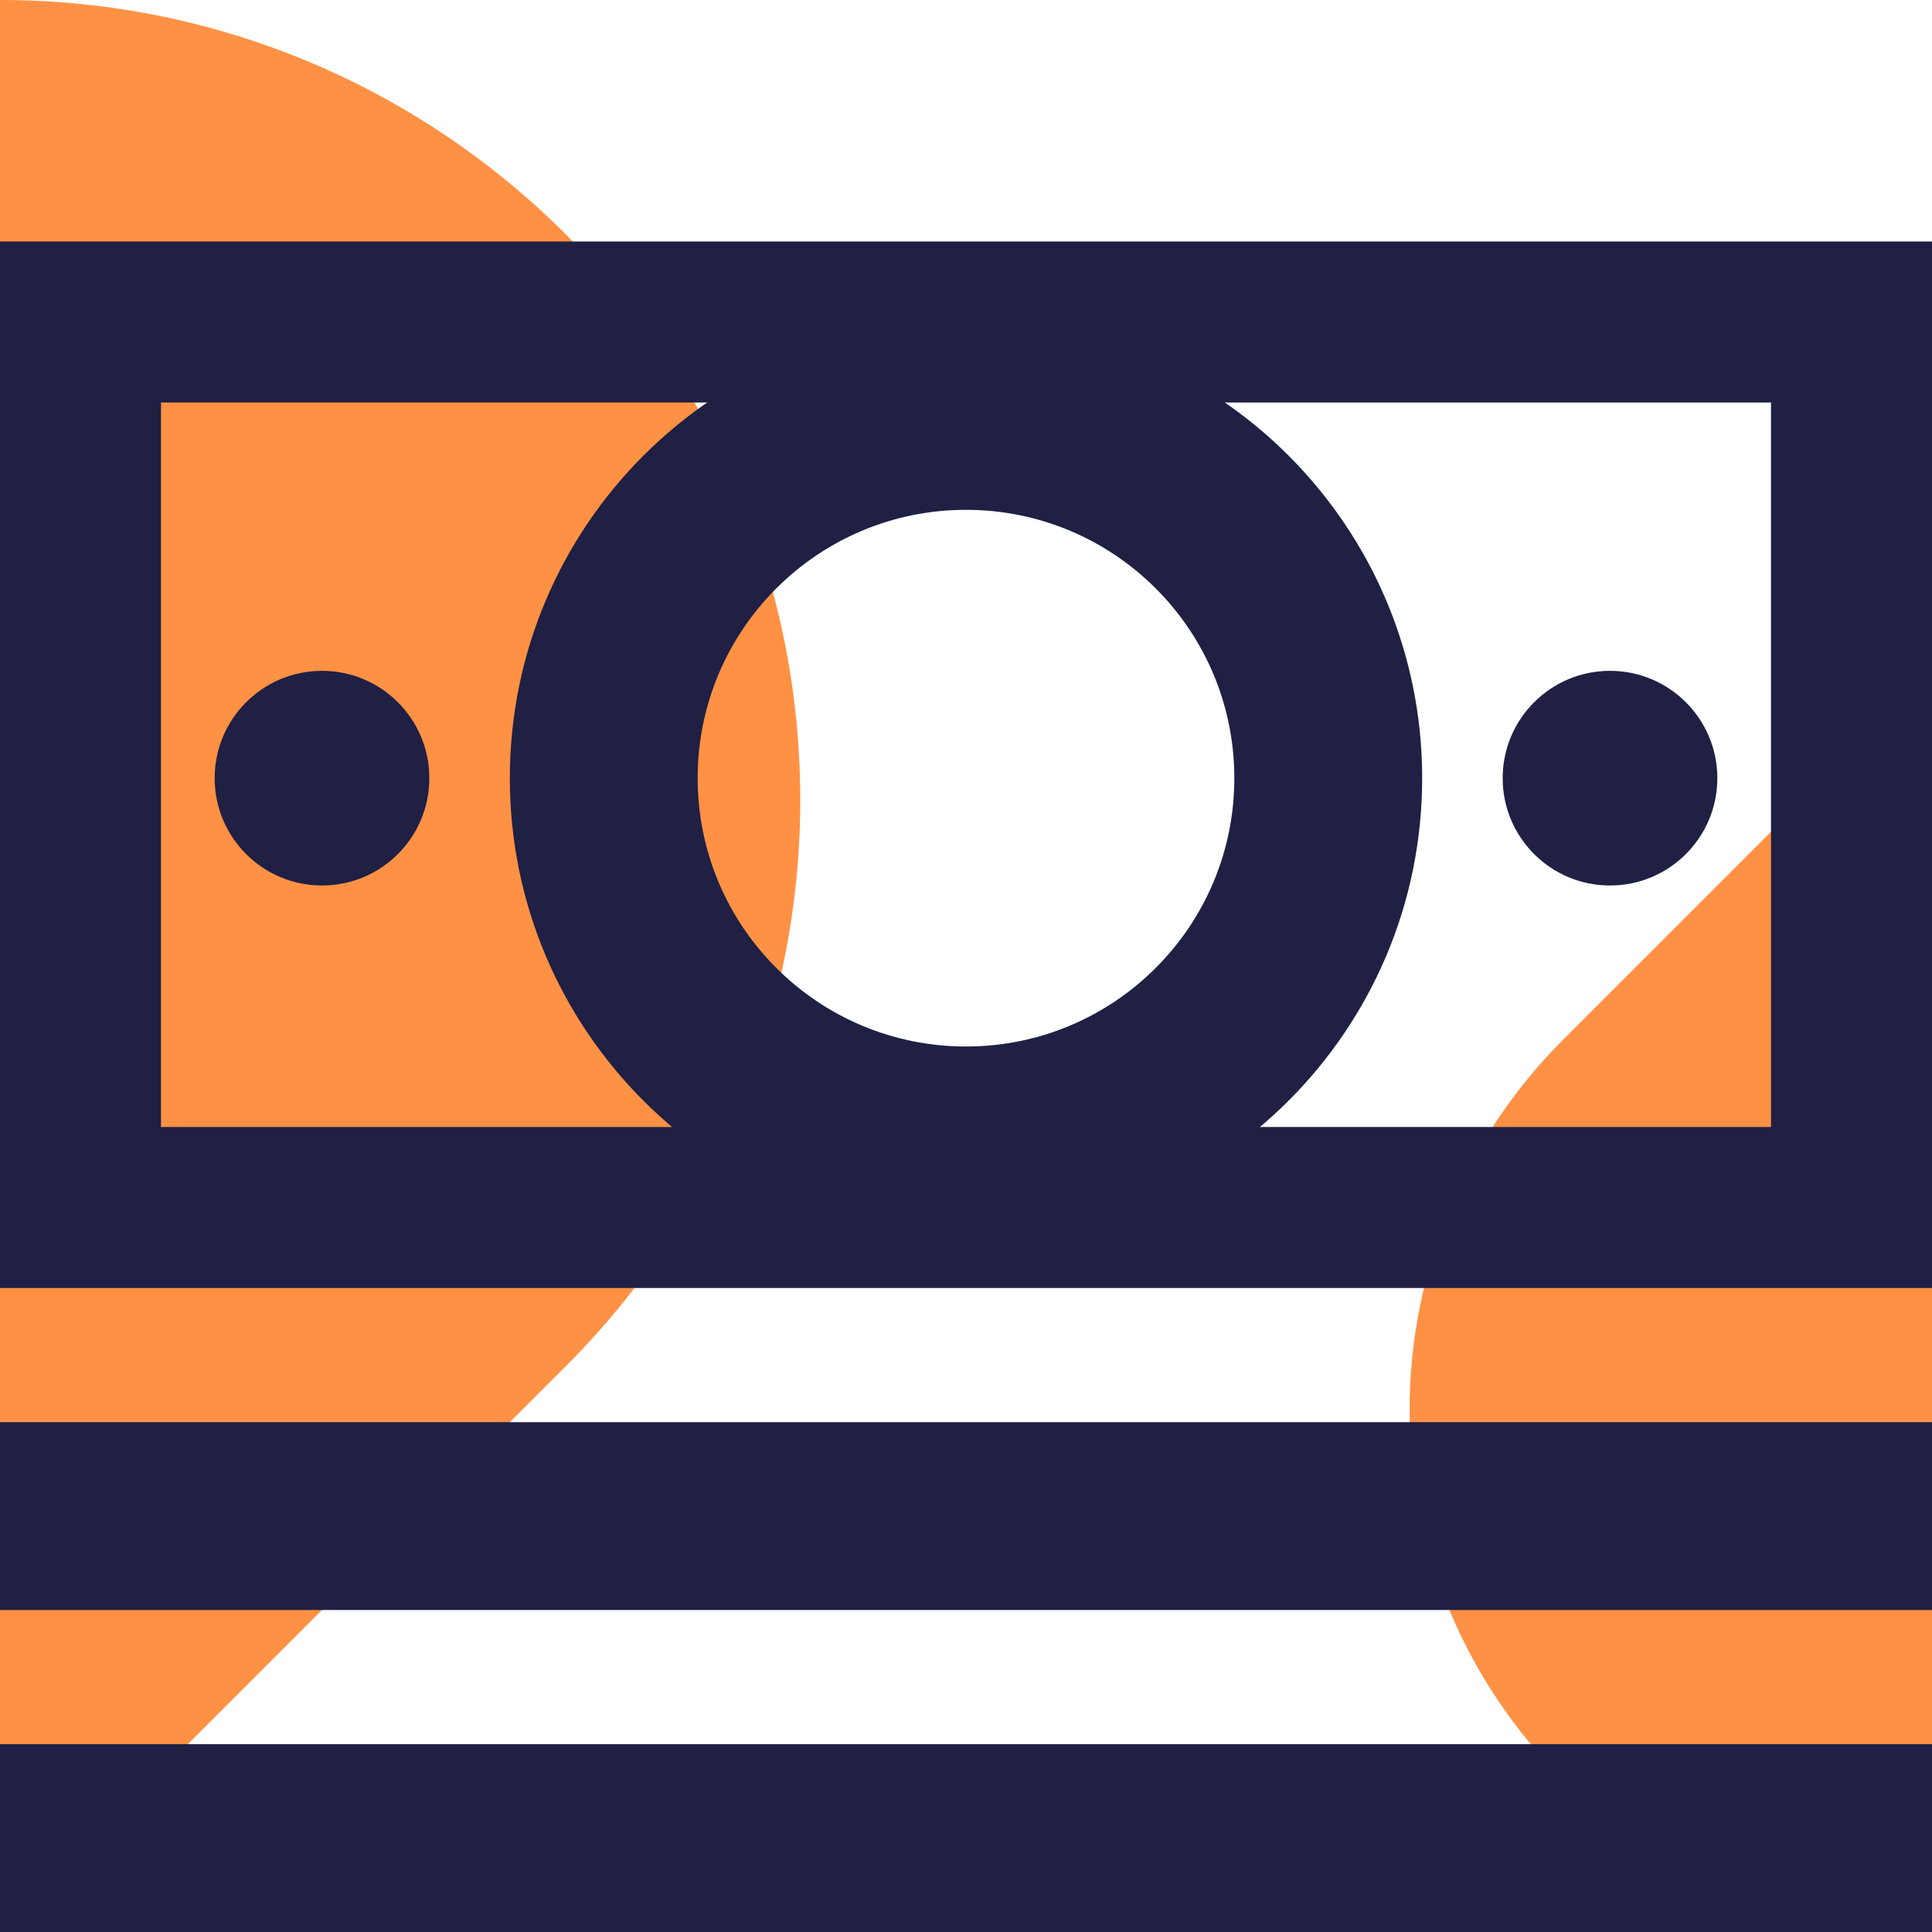 <?xml version="1.0" encoding="UTF-8"?>
<svg width="72px" height="72px" viewBox="0 0 72 72" version="1.1" xmlns="http://www.w3.org/2000/svg" xmlns:xlink="http://www.w3.org/1999/xlink">
    <title>4AFD0B1B-A57C-4732-9EC6-B7801E02917C</title>
    <g id="Coupons" stroke="none" stroke-width="1" fill="none" fill-rule="evenodd">
        <g id="Coupons--xl" transform="translate(-418, -2573)">
            <g id="Group-4-Copy-11" transform="translate(397, 2550)">
                <g id=".a-icon__money--orange-50" transform="translate(21, 23)">
                    <path d="M72,0 L72,72 C55.529,72 42.177,58.648 42.177,42.177 C42.177,34.267 45.319,26.681 50.912,21.088 L72,0 L72,0 Z" id="Rectangle" fill="#FF9144" transform="translate(36, 36) rotate(-180) translate(-36, -36) "></path>
                    <path d="M72,25 L72,72 C61.248,72 52.532,63.284 52.532,52.532 C52.532,47.369 54.583,42.417 58.234,38.766 L72,25 L72,25 Z" id="Rectangle-Copy-4" fill="#FF9144"></path>
                    <g id="Lines" transform="translate(0, 9)" fill="#1F2044">
                        <path d="M72,0 L72,39 L0,39 L0,0 L72,0 Z M66,6 L6,6 L6,33 L66,33 L66,6 Z" id="Rectangle"></path>
                        <polygon id="Line-2" points="72 44 72 51 0 51 0 44"></polygon>
                        <polygon id="Line-2" points="72 56 72 63 0 63 0 56"></polygon>
                        <path d="M36,3 C26.611,3 19,10.611 19,20 C19,29.389 26.611,37 36,37 C45.389,37 53,29.389 53,20 C53,10.611 45.389,3 36,3 Z M36,10 C41.523,10 46,14.477 46,20 C46,25.523 41.523,30 36,30 C30.477,30 26,25.523 26,20 C26,14.477 30.477,10 36,10 Z" id="Oval"></path>
                        <circle id="Oval" cx="12" cy="20" r="4"></circle>
                        <circle id="Oval-Copy" cx="60" cy="20" r="4"></circle>
                    </g>
                </g>
            </g>
        </g>
    </g>
</svg>